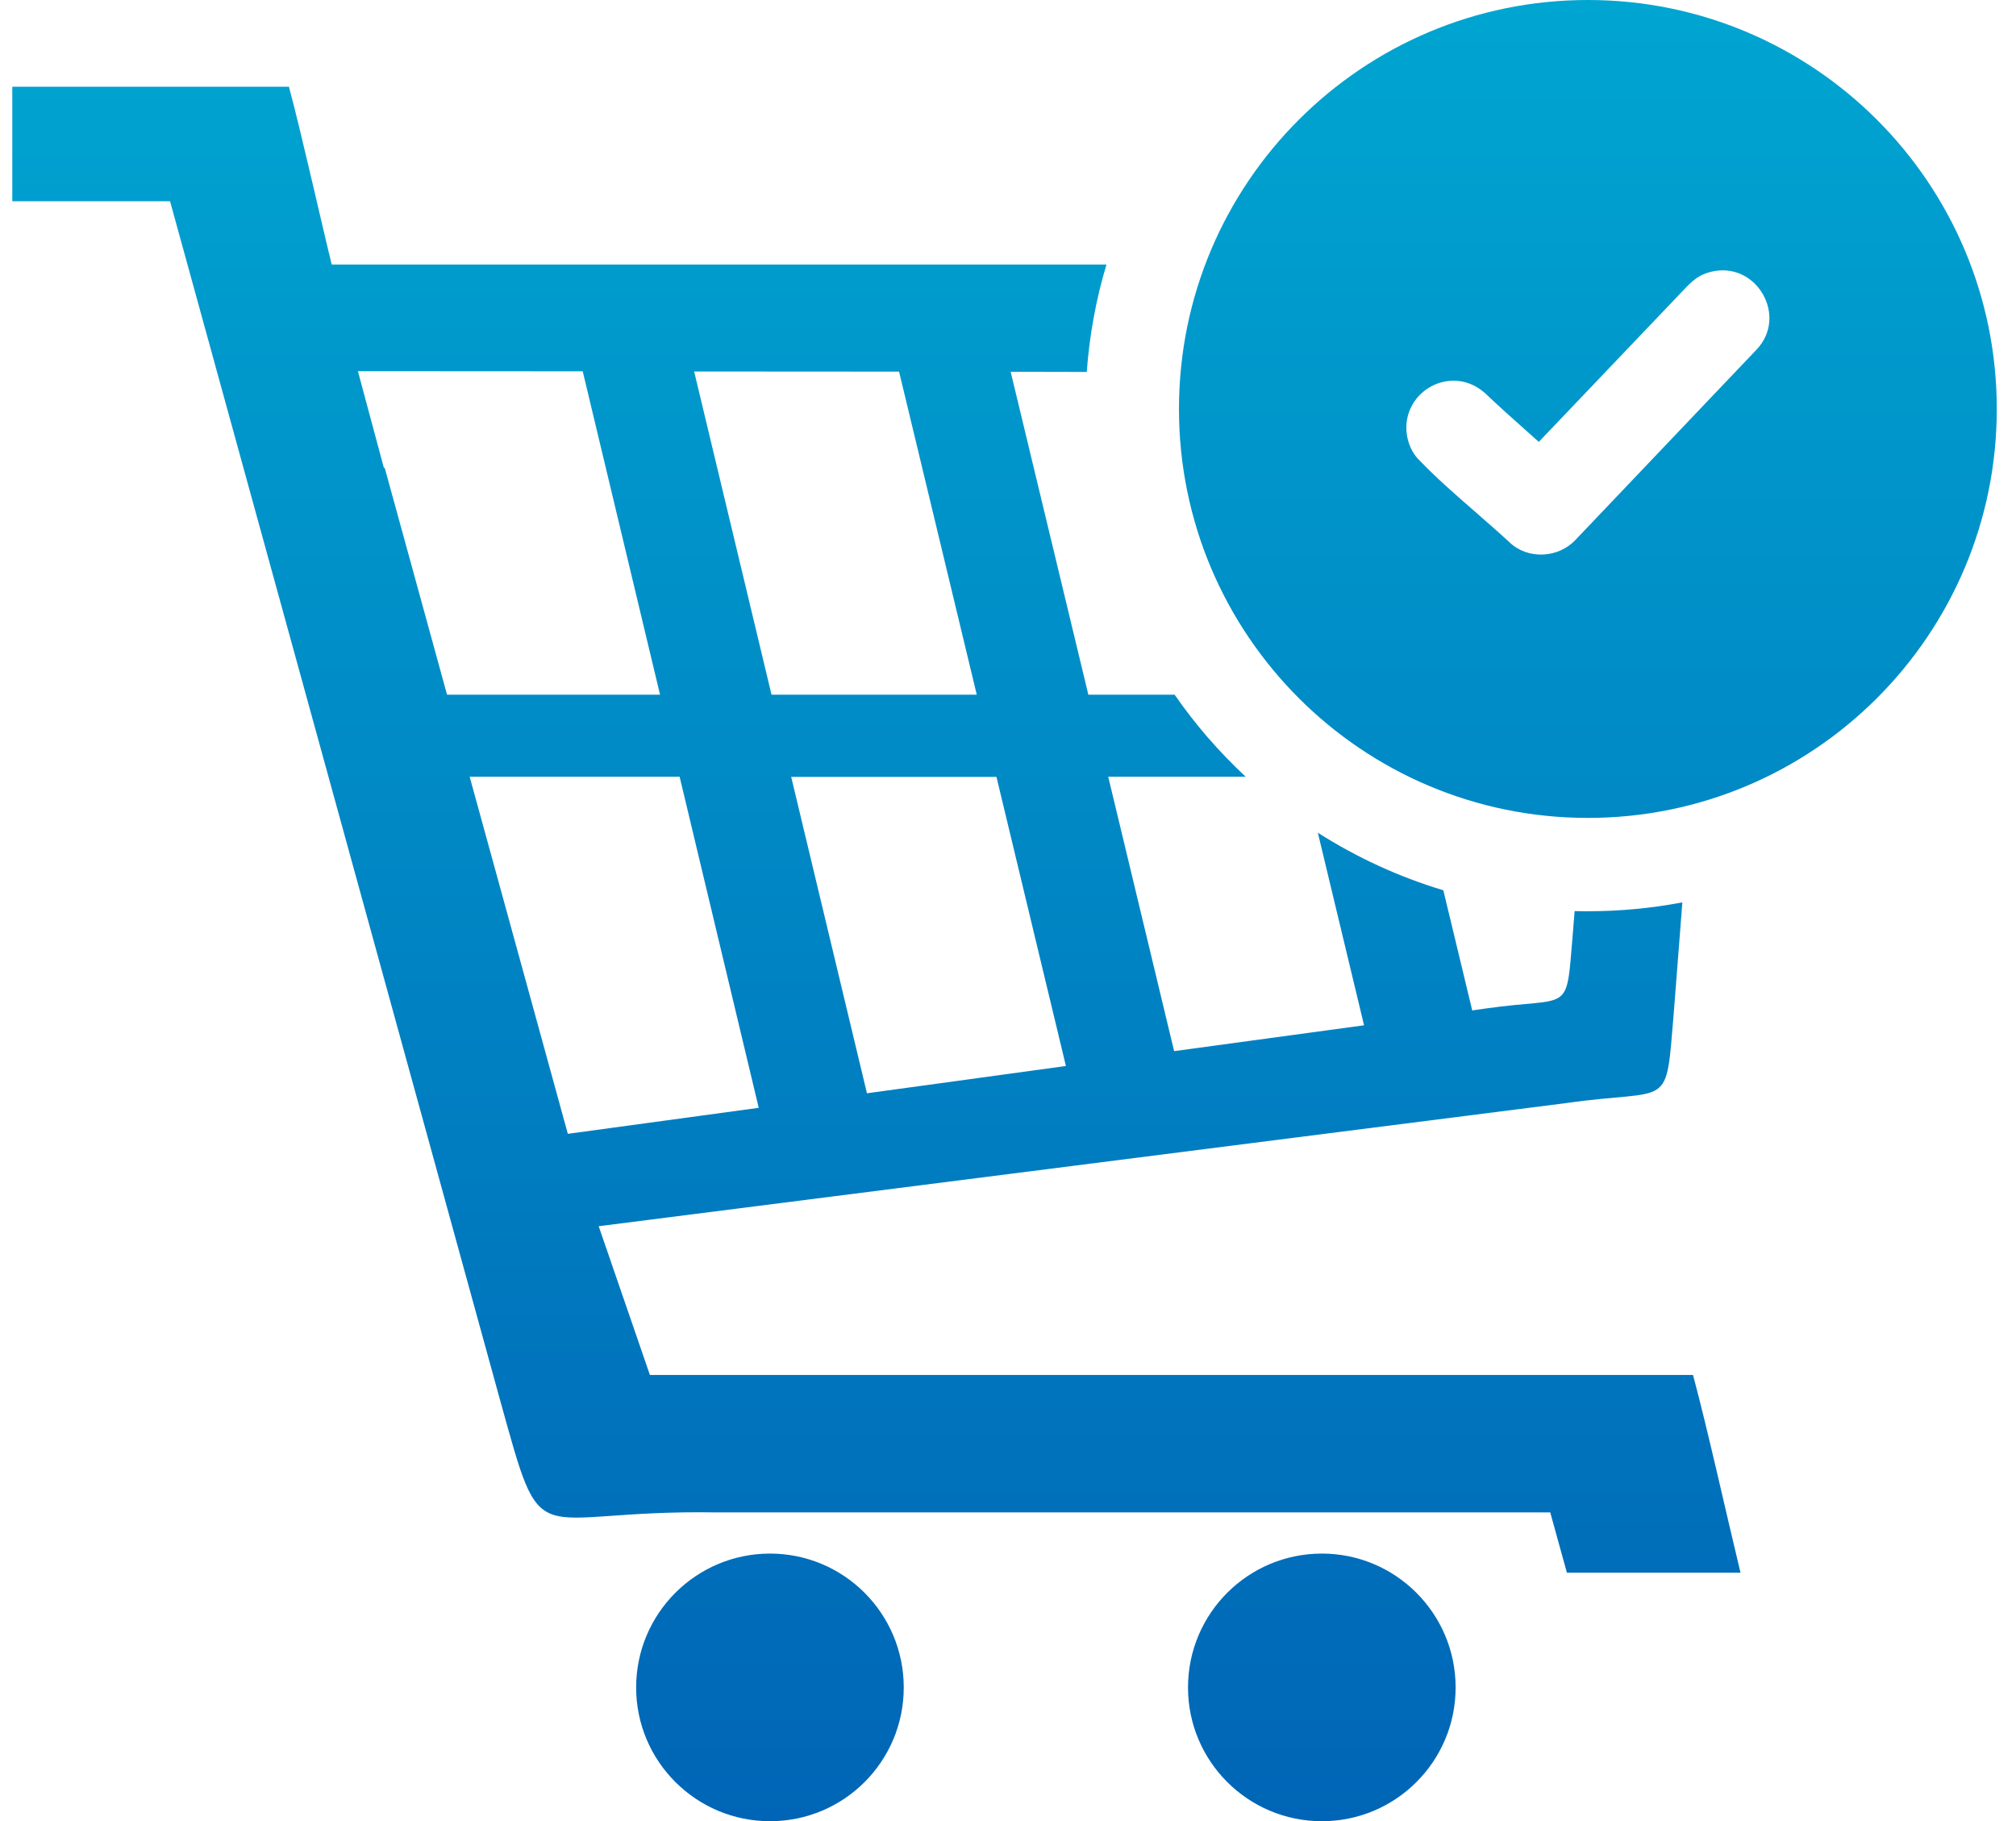 <svg width="62" height="56" viewBox="0 0 62 56" fill="none" xmlns="http://www.w3.org/2000/svg">
<g clip-path="url(#clip0_24_322)">
<path fill-rule="evenodd" clip-rule="evenodd" d="M10.202 8.136H34.028C33.71 9.193 33.506 10.296 33.422 11.438L31.082 11.433L33.471 21.362H36.124C36.759 22.281 37.494 23.125 38.309 23.885H34.082L36.109 32.324L41.95 31.529L40.529 25.608C41.716 26.363 43.012 26.964 44.388 27.377L45.277 31.072L45.699 31.012C48.337 30.635 48.158 31.236 48.367 28.753L48.426 28.017C48.56 28.022 48.699 28.022 48.838 28.022C49.832 28.022 50.8 27.928 51.739 27.749L51.476 31.137C51.218 34.196 51.436 33.456 48.193 33.918L18.412 37.708L19.987 42.282C32.905 42.282 39.153 42.282 52.067 42.282C52.504 43.906 53.09 46.548 53.527 48.361H48.188L47.676 46.509C36.913 46.509 32.811 46.509 22.043 46.509C16.162 46.409 16.753 47.999 15.343 42.923L5.23 6.189H0.378V2.667H8.886C9.283 4.147 9.835 6.641 10.202 8.136ZM48.834 0C55.777 0 61.409 5.632 61.409 12.576C61.409 19.519 55.777 25.152 48.834 25.152C41.89 25.152 36.258 19.519 36.258 12.576C36.258 5.632 41.89 0 48.834 0ZM43.271 12.909C43.44 11.93 44.557 11.384 45.436 11.915C45.516 11.965 45.59 12.02 45.665 12.084L45.67 12.089C46.067 12.466 46.509 12.864 46.946 13.251L47.324 13.589L51.794 8.9C52.062 8.622 52.255 8.438 52.658 8.349C54.029 8.046 54.992 9.725 54.024 10.748L48.451 16.604C47.925 17.165 46.986 17.215 46.425 16.678C46.102 16.38 45.749 16.072 45.397 15.764C44.781 15.228 44.155 14.682 43.643 14.145C43.33 13.837 43.196 13.331 43.271 12.909ZM23.682 47.775C25.952 47.775 27.794 49.618 27.794 51.892C27.794 54.167 25.952 56.005 23.682 56.005C21.407 56.005 19.564 54.162 19.564 51.892C19.564 49.618 21.407 47.775 23.682 47.775ZM40.653 47.775C42.923 47.775 44.766 49.618 44.766 51.892C44.766 54.167 42.923 56.005 40.653 56.005C38.379 56.005 36.536 54.162 36.536 51.892C36.536 49.618 38.379 47.775 40.653 47.775ZM13.748 21.362H20.299L17.921 11.418C15.581 11.418 13.267 11.414 11.007 11.414L11.806 14.389L11.831 14.384L13.748 21.362ZM21.348 11.424L23.727 21.362H30.039L27.65 11.428L21.348 11.424ZM32.781 32.781L30.645 23.89H24.332L26.662 33.62L32.781 32.781ZM23.334 34.067L20.901 23.885H14.444L17.463 34.867L23.334 34.067Z" fill="url(#paint0_linear_24_322)"/>
</g>
<defs>
<linearGradient id="paint0_linear_24_322" x1="30.894" y1="0" x2="30.894" y2="56.005" gradientUnits="userSpaceOnUse">
<stop stop-color="#00A5D1"/>
<stop offset="1" stop-color="#0065B6"/>
</linearGradient>
<clipPath id="clip0_24_322">
<rect width="61.031" height="56" fill="white" transform="translate(0.378)"/>
</clipPath>
</defs>
</svg>
